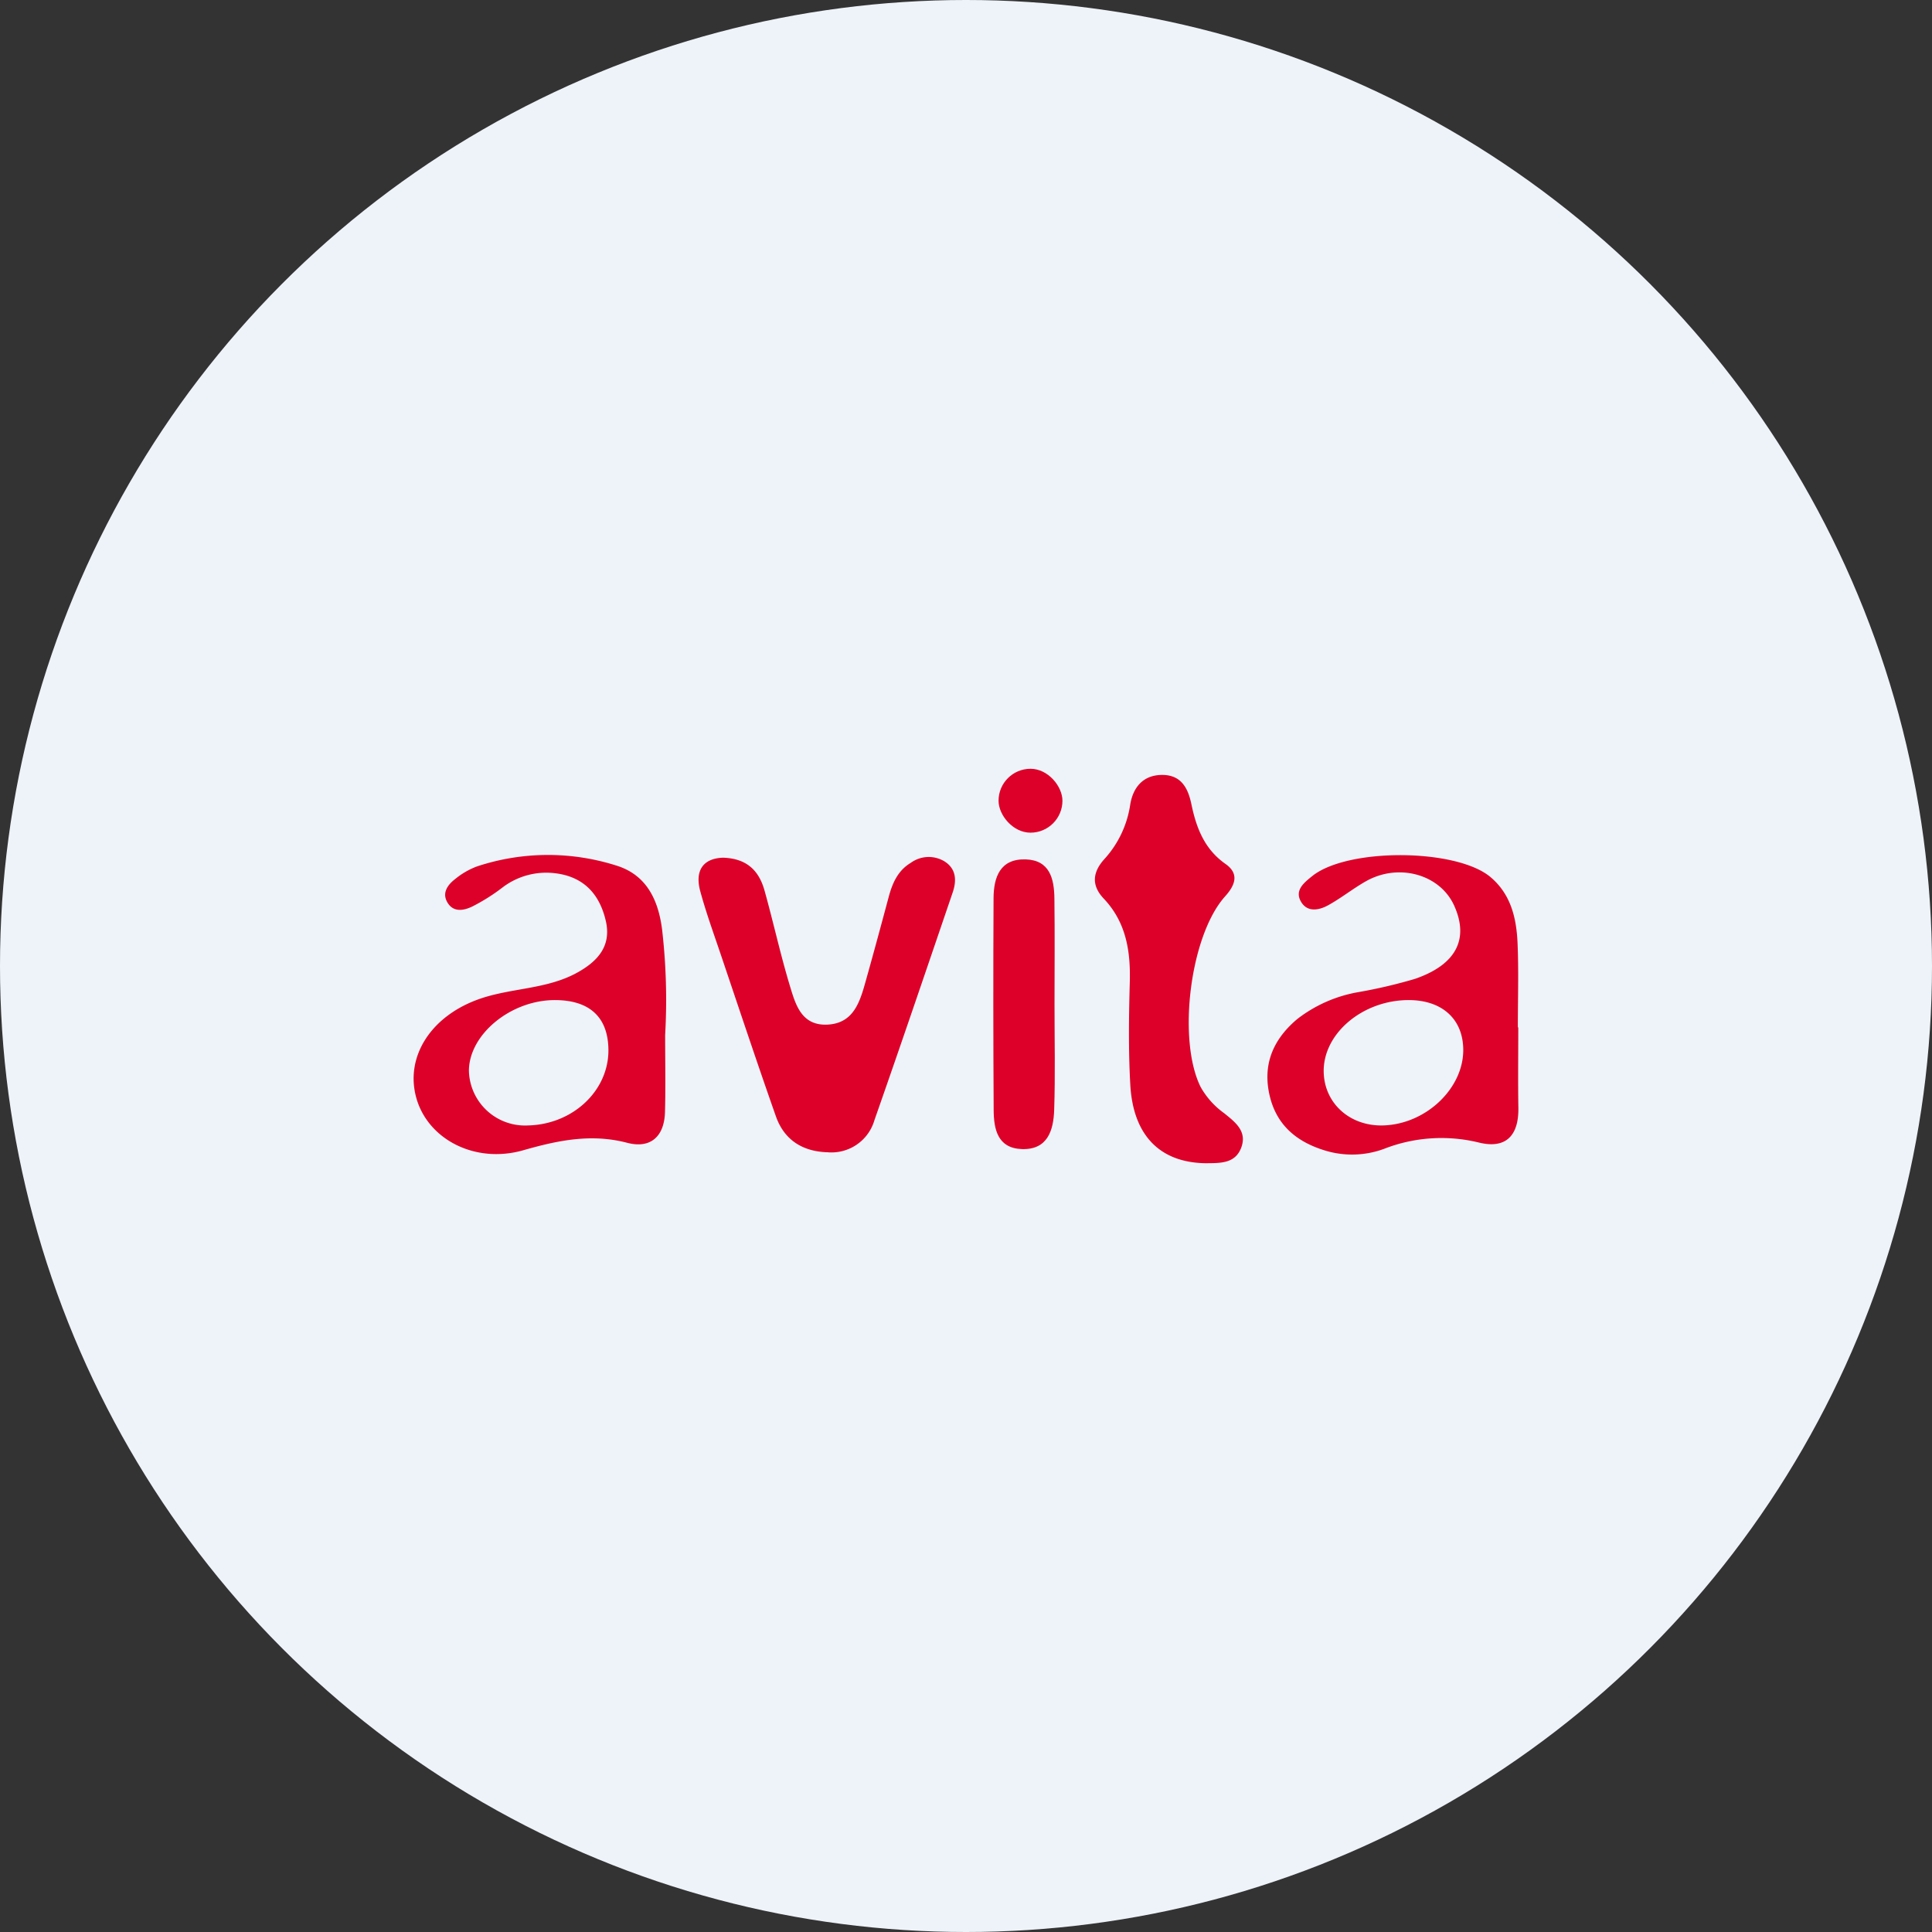 <?xml version='1.0' encoding='utf-8'?>
<svg xmlns="http://www.w3.org/2000/svg" viewBox="0 0 300 300" width="300" height="300">
  <rect x="0" y="0" width="300" height="300" fill="#333333" stroke="none"/>
  <defs><clipPath id="bz_circular_clip"><circle cx="150.0" cy="150.0" r="150.0" /></clipPath></defs><g clip-path="url(#bz_circular_clip)"><rect width="300" height="300" fill="#eef3fa" />
  <g>
    <path d="M112.279,133.184c3.818.121,5.612,2.147,6.438,5.106,1.383,4.955,2.48,9.994,3.973,14.915.853,2.813,1.779,6.043,5.711,5.899,3.978-.145,5.042-3.266,5.922-6.387,1.262-4.477,2.475-8.968,3.679-13.461.575-2.145,1.432-4.088,3.434-5.282a4.734,4.734,0,0,1,5.189-.24c1.872,1.162,1.942,2.986,1.305,4.856-4.022,11.792-8.024,23.592-12.148,35.349a6.944,6.944,0,0,1-7.258,4.985c-3.893-.11-6.746-1.898-8.044-5.586-2.924-8.305-5.702-16.662-8.519-25.005-1.116-3.305-2.315-6.591-3.227-9.954C107.84,135.08,109.282,133.273,112.279,133.184Z" fill="#dd0028" />
    <path d="M103.282,160.721c0,3.992.087,7.986-.025,11.975-.105,3.757-2.22,5.713-5.873,4.757-5.59-1.463-10.756-.376-16.132,1.158-7.472,2.133-14.769-1.677-16.59-8.068-1.802-6.323,2.12-12.636,9.544-15.339,5.001-1.821,10.58-1.525,15.357-4.138,3.138-1.716,5.405-4.077,4.519-8.006-.921-4.084-3.315-6.844-7.681-7.438a11.216,11.216,0,0,0-8.452,2.246,29.727,29.727,0,0,1-4.622,2.898c-1.37.661-3.035.943-3.932-.777-.741-1.421.163-2.62,1.237-3.455a11.918,11.918,0,0,1,3.425-1.993,35.068,35.068,0,0,1,21.584-.158c4.701,1.422,6.559,5.276,7.161,9.894A95.316,95.316,0,0,1,103.282,160.721ZM86.175,155.292c-6.829-.012-13.31,5.293-13.363,10.94a8.713,8.713,0,0,0,9.178,8.526c6.952-.154,12.528-5.387,12.485-11.719C94.441,157.969,91.583,155.302,86.175,155.292Z" fill="#dd0028" />
    <path d="M235.756,159.528c0,4.166-.055,8.333.015,12.497.072,4.31-1.937,6.437-6.173,5.379a24.451,24.451,0,0,0-14.685.99,14.365,14.365,0,0,1-9.338.203c-4.488-1.412-7.549-4.13-8.512-8.873-.964-4.747.813-8.495,4.385-11.495a21.454,21.454,0,0,1,9.513-4.178,79.122,79.122,0,0,0,8.737-2.046c6.409-2.199,8.44-6.172,6.119-11.351-2.184-4.877-8.611-6.703-13.723-3.81-2.022,1.144-3.855,2.625-5.89,3.74-1.339.734-3.095,1.097-4.087-.412-1.221-1.858.334-3.075,1.634-4.125,5.473-4.421,22.407-4.316,27.7.152,3.203,2.704,4.037,6.448,4.198,10.335.179,4.325.041,8.662.041,12.995Zm-17.09-4.236c-7.062.037-13.142,5.141-13.123,11.016.016,4.911,3.969,8.56,9.153,8.45,6.673-.141,12.598-5.741,12.518-11.831C227.152,158.191,223.875,155.265,218.666,155.292Z" fill="#dd0028" />
    <path d="M187.242,180.624c-7.072-.081-11.281-4.258-11.729-12.162-.301-5.311-.225-10.655-.079-15.977.133-4.832-.581-9.29-4.046-12.949-1.988-2.099-1.707-4.162.138-6.181a16.023,16.023,0,0,0,3.978-8.444c.452-2.709,2.062-4.619,5.054-4.579,2.863.039,3.922,2.047,4.441,4.542.759,3.65,2.005,6.97,5.293,9.277,2.116,1.485,1.587,3.205-.057,5.036-5.46,6.079-7.443,22.285-3.796,29.611a12.586,12.586,0,0,0,3.633,4.049c1.694,1.376,3.624,2.786,2.667,5.353C191.795,180.73,189.423,180.594,187.242,180.624Z" fill="#dd0028" />
    <path d="M163.745,155.907c-.003,5.48.127,10.964-.053,16.438-.103,3.137-.996,6.22-5.018,6.082-3.777-.129-4.36-3.104-4.378-6.073q-.099-16.439-.017-32.879c.016-3.279,1.022-6.154,4.994-6.029,3.734.118,4.413,3.013,4.453,6.023C163.799,144.947,163.747,150.427,163.745,155.907Z" fill="#dd0028" />
    <rect x="155.055" y="119.376" width="9.921" height="9.921" rx="4.961" fill="#dd0028" />
  </g>
</g></svg>